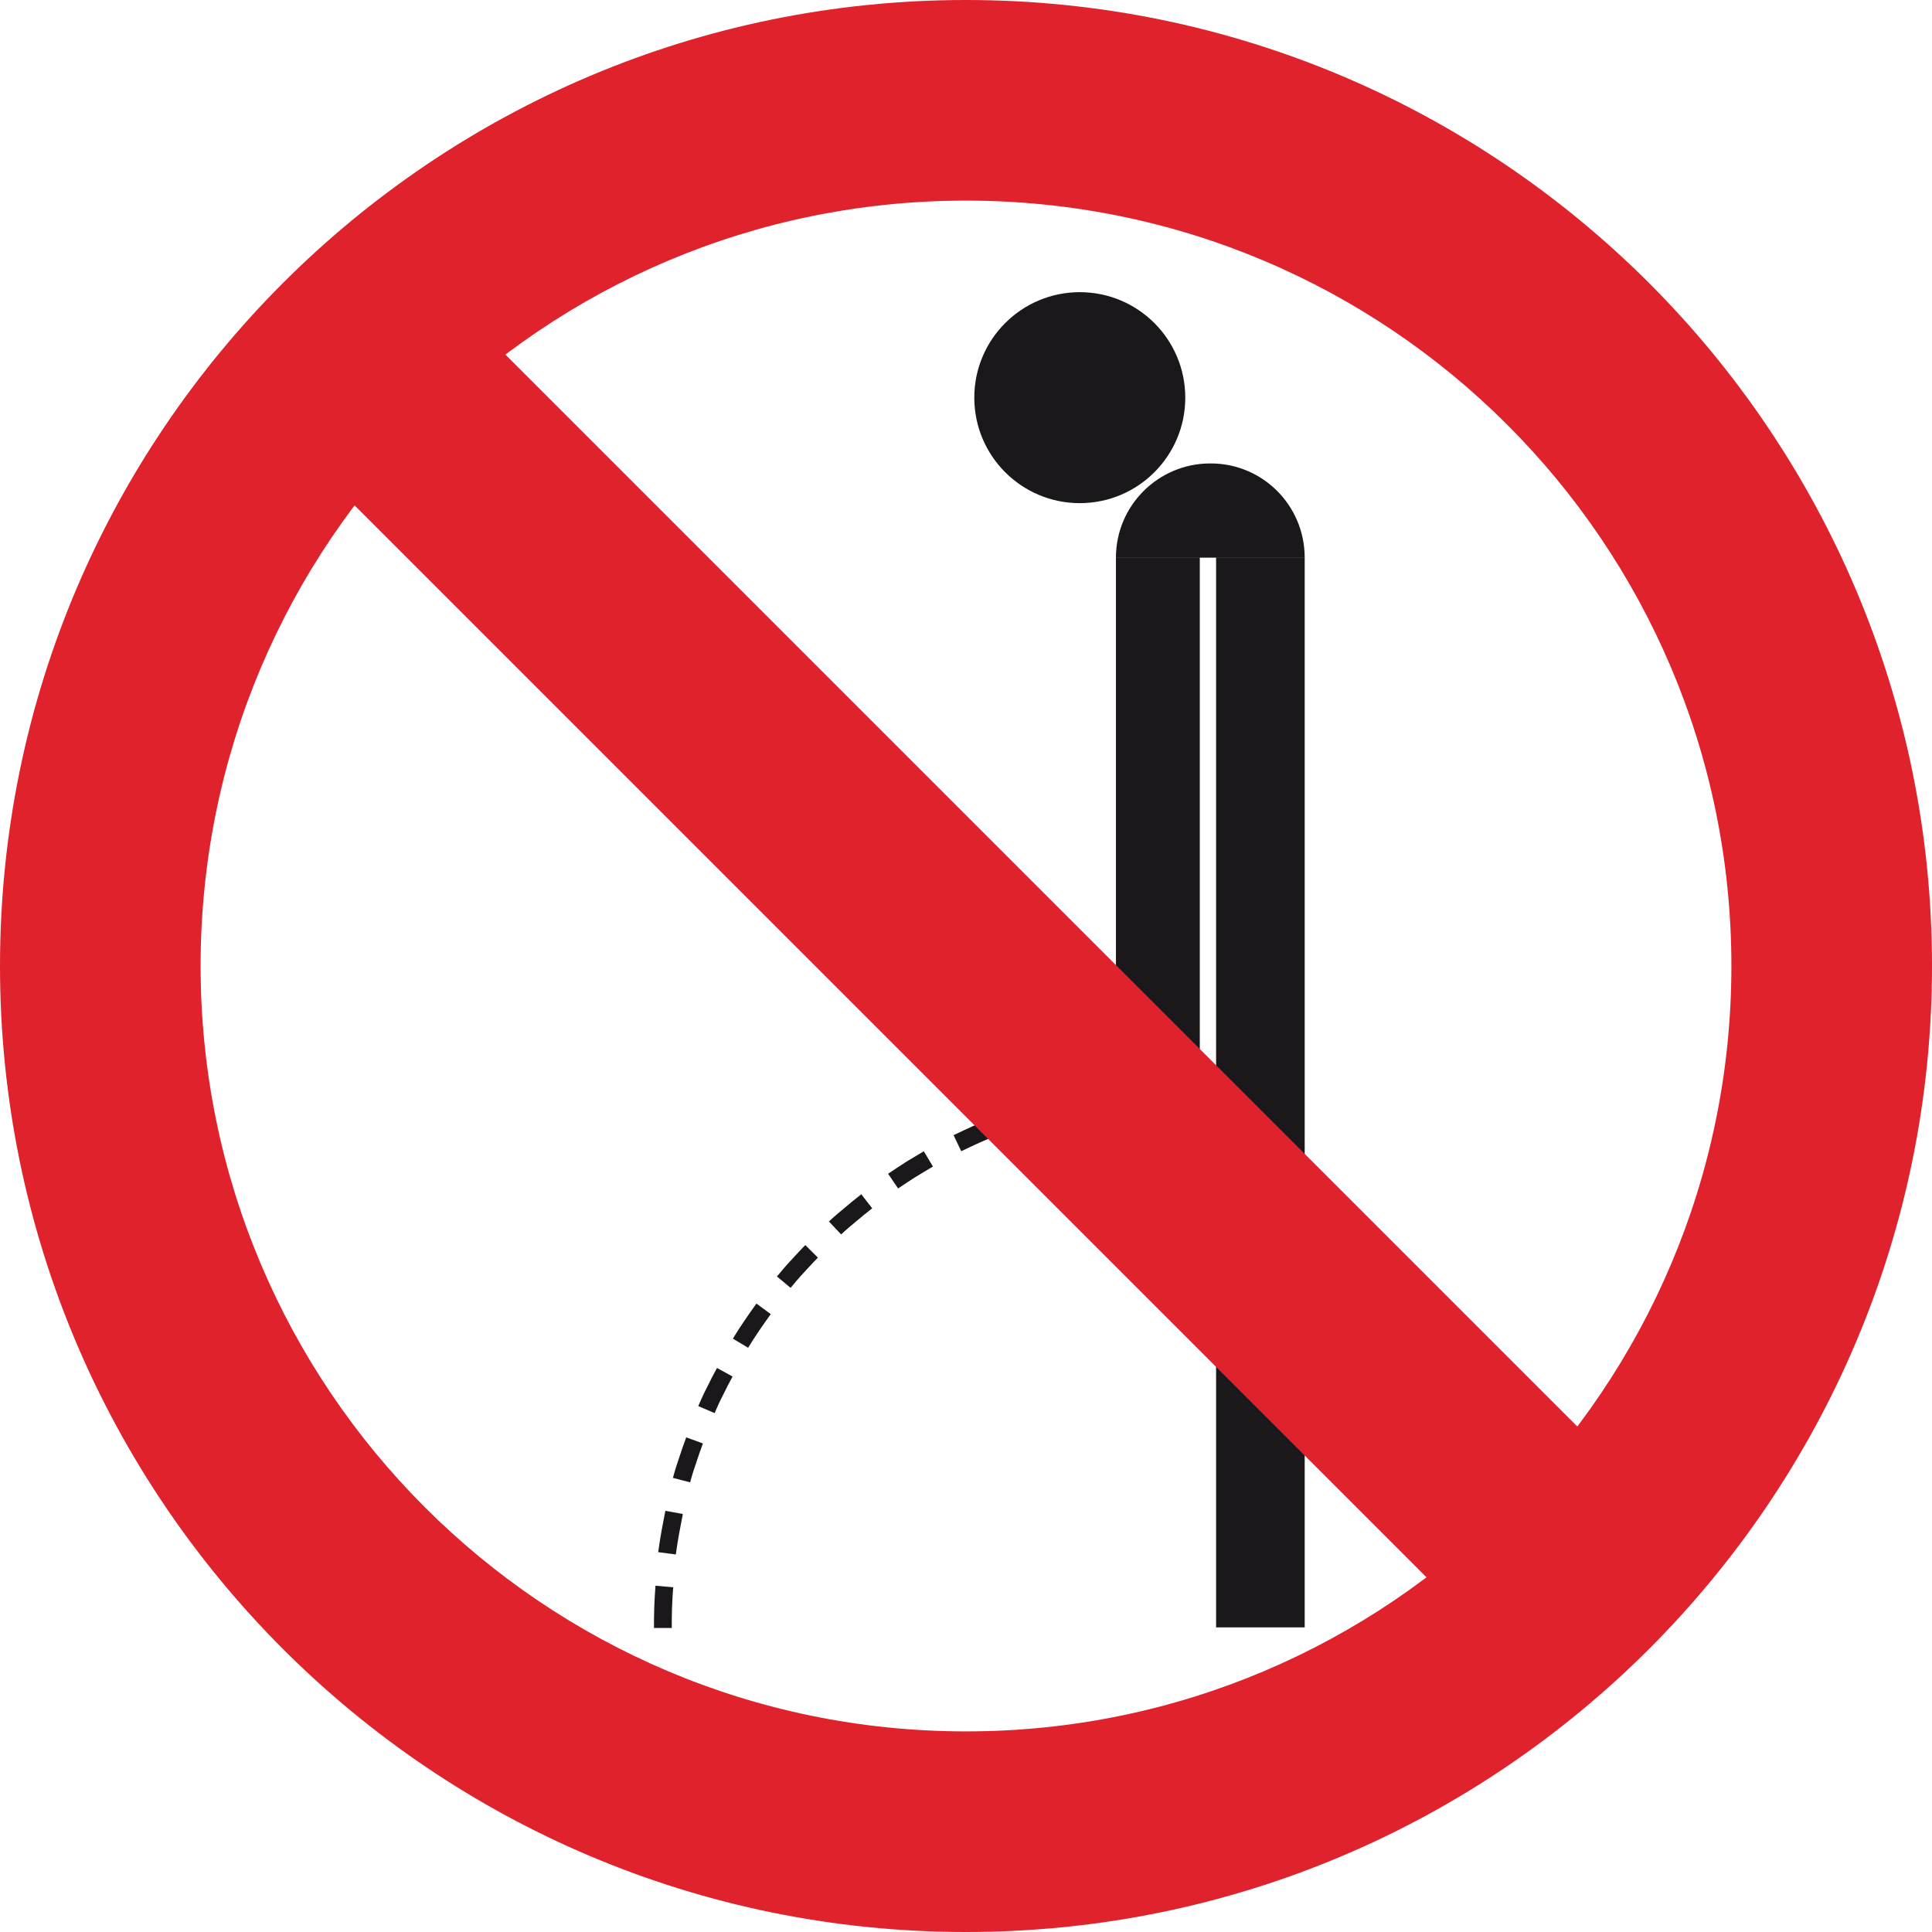 <?xml version="1.0" encoding="UTF-8"?>
<!DOCTYPE svg  PUBLIC '-//W3C//DTD SVG 1.1//EN'  'http://www.w3.org/Graphics/SVG/1.1/DTD/svg11.dtd'>
<svg enable-background="new 0 0 652 652" version="1.1" viewBox="0 0 652 652" xml:space="preserve" xmlns="http://www.w3.org/2000/svg">
<style type="text/css">
<![CDATA[
	.st0{fill:#1B181C;}
	.st1{fill:#DF222B;}
	.st2{fill:none;stroke:#1B181C;stroke-width:6;}
]]>
</style>

	<rect class="st0" x="376.6" y="188.1" width="28.3" height="198.4"/>
	<rect class="st0" x="410.4" y="188.1" width="29.9" height="361.1"/>
	<path class="st0" d="m440.3 188.2h-63.7c0-17.6 14.3-31.8 31.8-31.8 17.7-0.1 31.9 14.2 31.9 31.8z"/>
	<circle class="st0" cx="364.4" cy="134.2" r="35.6"/>
	
		<path class="st2" d="m370.7 369.6c2.3-0.4 4.6-0.8 7-1.1 2.3-0.3 4.6-0.6 6.9-0.8"/>
		<path class="st2" d="m346.4 376c2.2-0.7 4.5-1.4 6.8-2.1 2.2-0.6 4.5-1.2 6.7-1.8"/>
		<path class="st2" d="m323.1 385.8c2.1-1 4.2-2 6.4-3 2.1-0.9 4.3-1.9 6.4-2.7"/>
		<path class="st2" d="m301.4 398.6c1.9-1.3 3.9-2.6 5.9-3.9l6-3.6"/>
		<path class="st2" d="m281.8 414.4c1.7-1.6 3.5-3.1 5.3-4.6s3.6-3 5.4-4.4"/>
		<path class="st2" d="m264.5 432.7c1.5-1.8 3-3.6 4.6-5.3s3.1-3.4 4.8-5.1"/>
		<path class="st2" d="m249.9 453.3c1.2-2 2.5-4 3.8-5.9s2.6-3.8 4-5.7"/>
		<path class="st2" d="m238.4 475.7c0.9-2.1 1.9-4.3 3-6.4 1-2.1 2.1-4.2 3.2-6.2"/>
		<path class="st2" d="m230 499.5c0.6-2.3 1.3-4.5 2.1-6.8 0.7-2.2 1.5-4.4 2.3-6.6"/>
		<path class="st2" d="m225.1 524.2c0.3-2.3 0.7-4.7 1.1-7s0.9-4.6 1.3-6.8"/>
		<path class="st2" d="m223.7 549.4c0-2.3 0-4.7 0.1-7.1 0.1-2.3 0.2-4.6 0.4-6.9"/>
	


	
		
			<path class="st1" d="m326 0c-180 0-326 146-326 326s146 326 326 326 326-146 326-326-146-326-326-326zm0 584.3c-142.7 0-258.3-115.7-258.3-258.3 0-142.7 115.6-258.3 258.3-258.3s258.3 115.6 258.3 258.3c0 142.6-115.7 258.3-258.3 258.3z"/>
		
	
	<polygon class="st1" points="164.2 113.3 113.3 164.2 487.8 538.7 538.7 487.8"/>

</svg>
